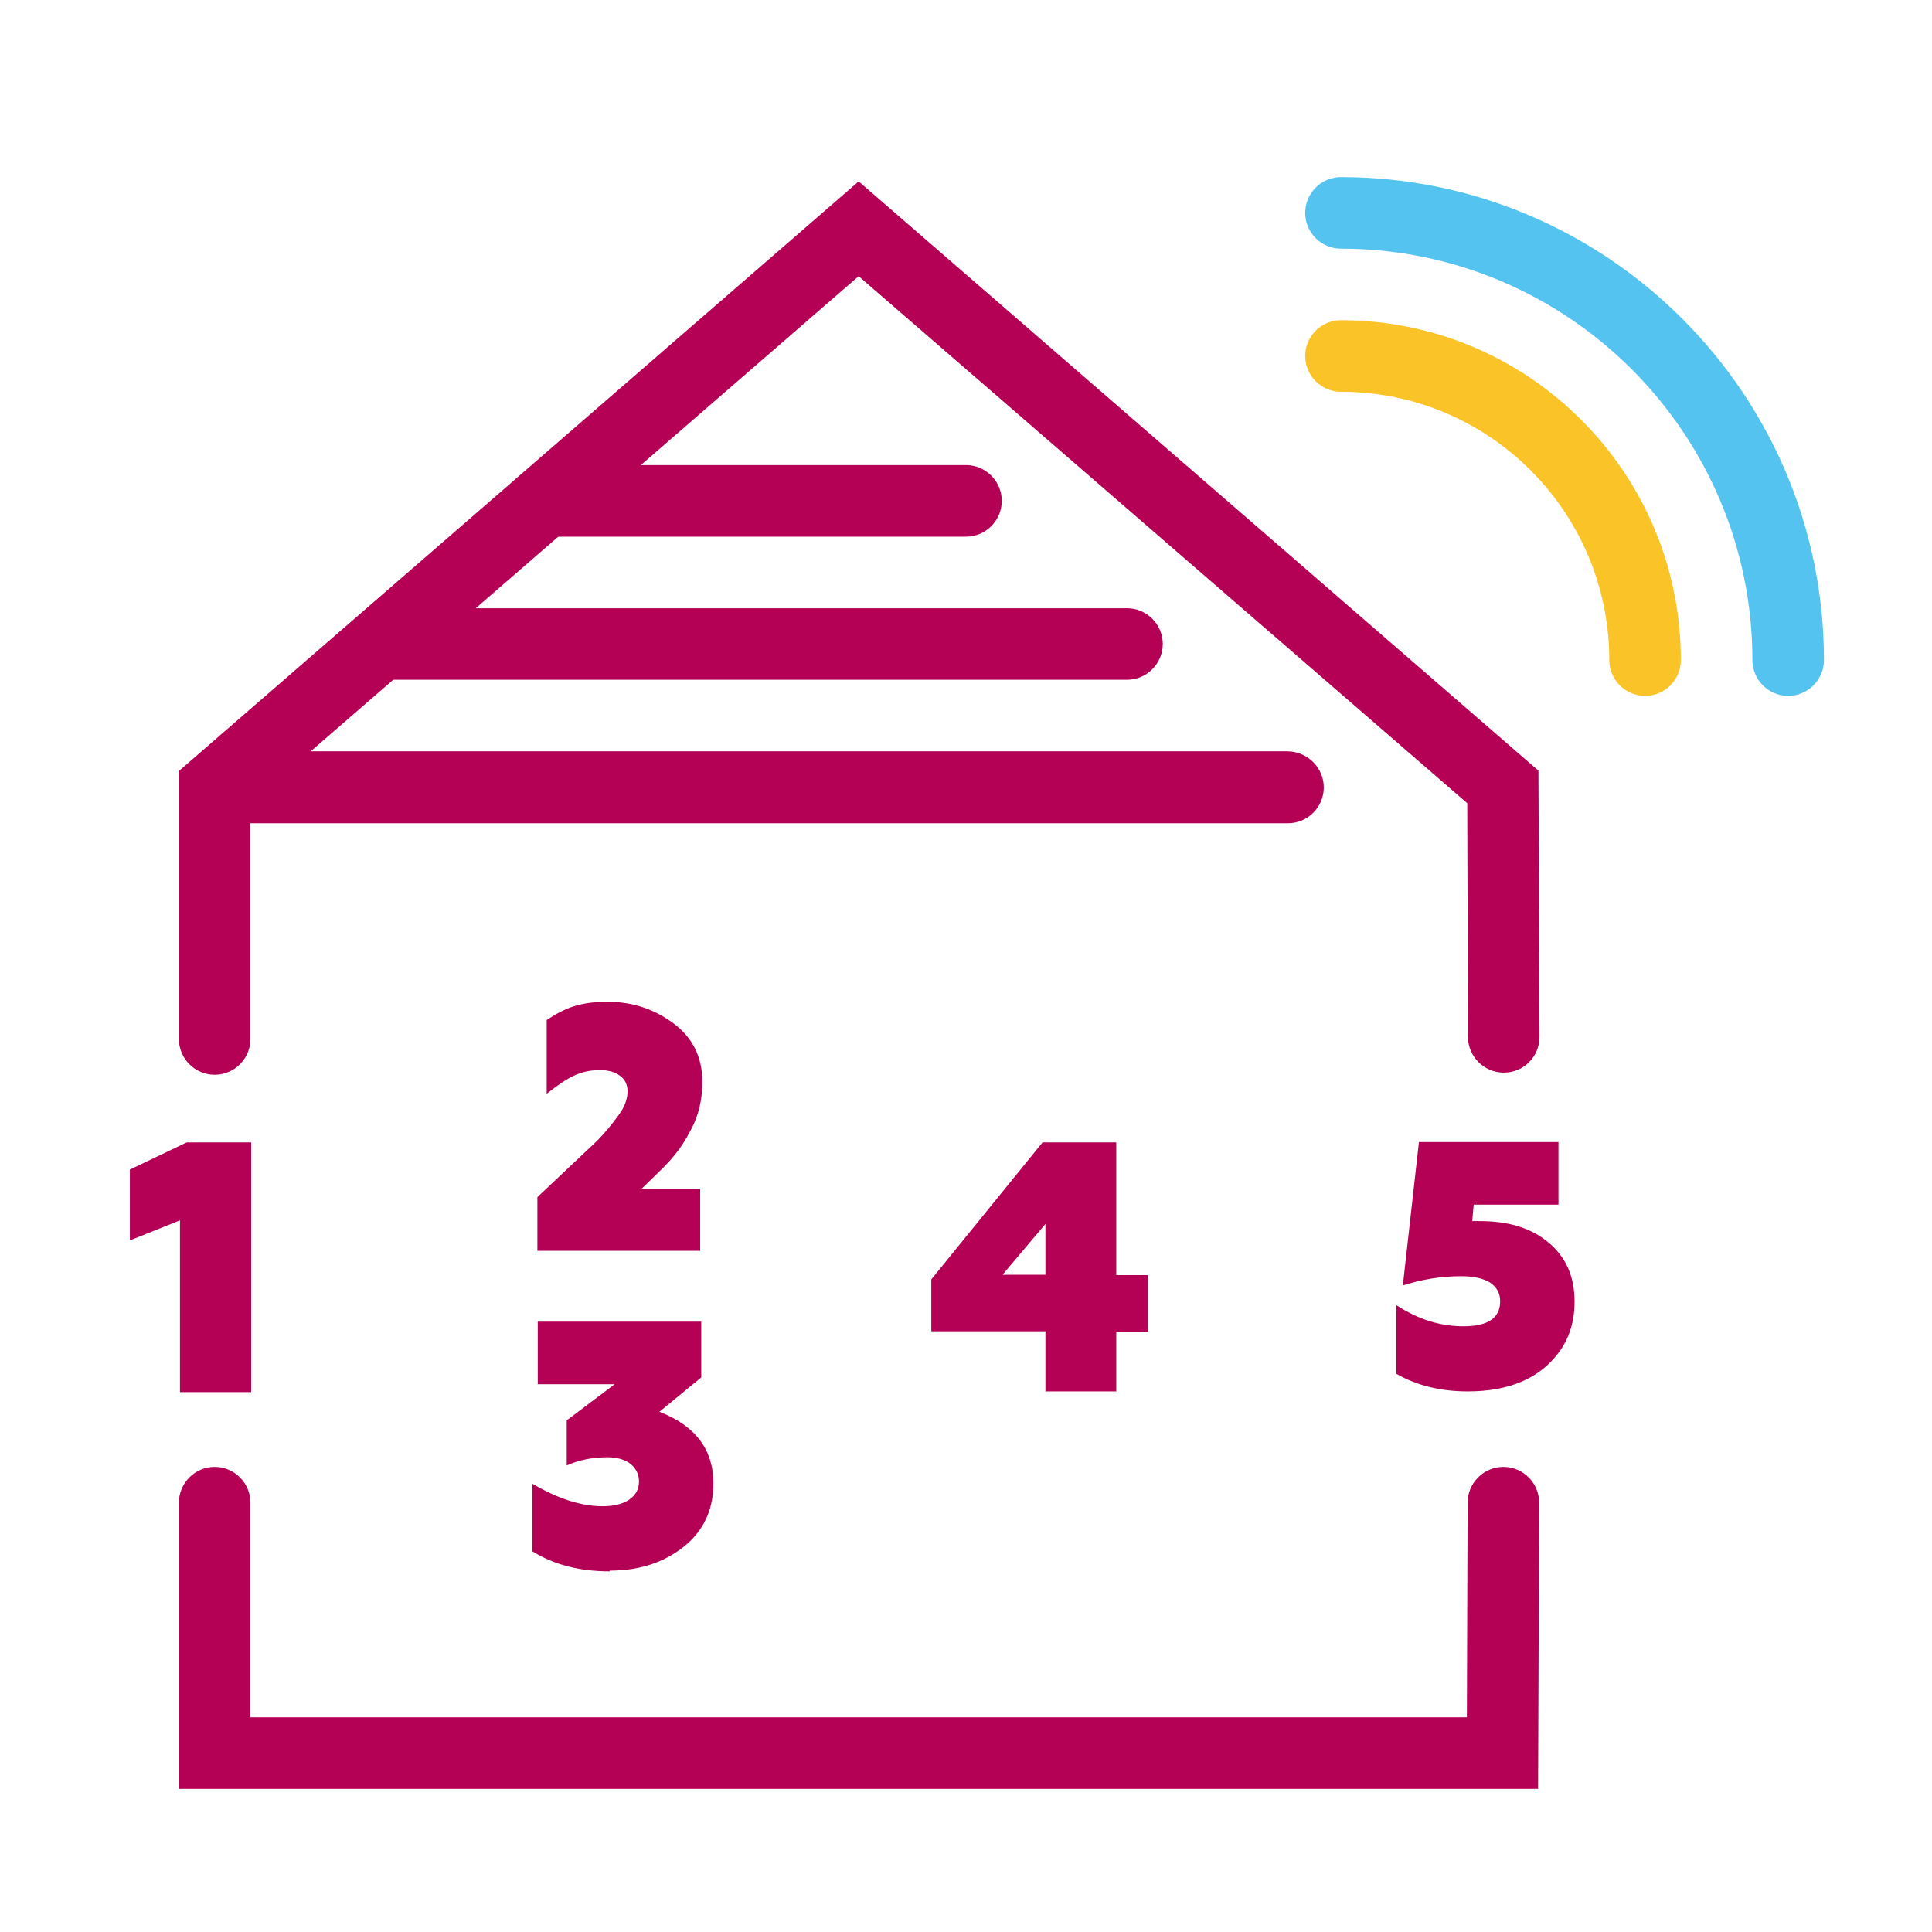 <?xml version="1.0" encoding="UTF-8"?>
<svg xmlns="http://www.w3.org/2000/svg" viewBox="0 0 54 54" width="32" height="32"><path fill="#b40055" d="M7.02 38.91H5.03v-4.8l-1.4.56v-1.98l1.59-.76h1.8v6.99zM31.19 38.89h-1.97v-1.68h-3.19v-1.45l3.11-3.83h2.06v3.71h.88v1.58h-.88v1.68zm-1.97-4.68l-1.2 1.42h1.2v-1.42zM41.03 38.89c-.76 0-1.42-.16-2-.49v-1.92c.61.4 1.23.59 1.87.59.69 0 1.03-.23 1.03-.7 0-.22-.09-.39-.28-.52-.19-.12-.46-.18-.81-.18-.56 0-1.11.09-1.63.26l.45-4.01h3.9v1.75h-2.37l-.04.46h.21c.8 0 1.43.19 1.91.59.49.4.74.95.74 1.66 0 .56-.15 1.03-.44 1.42-.54.73-1.39 1.09-2.55 1.09zM19.55 34.96h-4.53v-1.5l1.42-1.34c.42-.37.71-.76.87-.98s.23-.44.23-.64c0-.18-.07-.33-.21-.43-.14-.11-.33-.16-.56-.16-.58 0-.92.22-1.49.66v-2.06c.51-.34.93-.51 1.71-.51.68 0 1.29.2 1.83.6s.81.95.81 1.63c0 .5-.1.94-.31 1.33-.2.38-.39.71-.96 1.25l-.42.41h1.63v1.75zM17.04 43.92c-.83 0-1.55-.18-2.16-.56v-1.89c.71.42 1.37.63 1.96.63.31 0 .56-.06.74-.18s.28-.29.28-.51c0-.2-.08-.36-.23-.49-.16-.12-.37-.19-.65-.19-.43 0-.81.08-1.14.23V39.7l1.34-1.01h-2.15v-1.75h4.57v1.56l-1.17.96c1.01.39 1.51 1.06 1.51 2 0 .74-.28 1.34-.84 1.78-.56.44-1.24.66-2.06.66z"/><path fill="#fac328" d="M45.98 19.45c-.55 0-1-.45-1-1 0-4.14-3.36-7.5-7.5-7.5-.55 0-1-.45-1-1s.45-1 1-1c5.24 0 9.5 4.26 9.5 9.5 0 .55-.45 1-1 1z"/><path fill="#55c3f0" d="M49.98 19.45c-.55 0-1-.45-1-1 0-6.34-5.16-11.5-11.5-11.5-.55 0-1-.45-1-1s.45-1 1-1c7.44 0 13.5 6.06 13.5 13.5 0 .55-.45 1-1 1z"/><path fill="#b40055" d="M6 30.04c-.55 0-1-.45-1-1v-7.49L24 5.07l19 16.47.03 7.44c0 .55-.44 1-1 1-.55 0-1-.45-1-1l-.02-6.53L24 7.72 7 22.46v6.58c0 .55-.45 1-1 1zM43 50H5v-8c0-.55.45-1 1-1s1 .45 1 1v6h34l.02-6c0-.55.45-1 1-1s1 .45 1 1l-.03 7.99z"/><path fill="#b40055" d="M36 23.01H7C6.45 23 6 22.55 6 22s.45-1 1-1h29c.55.01 1 .46 1 1.01s-.45 1-1 1zM31.5 19H11c-.55 0-1-.45-1-1s.45-1 1-1h20.5c.55 0 1 .45 1 1s-.45 1-1 1zM27 15H15.5c-.55 0-1-.45-1-1s.45-1 1-1H27c.55 0 1 .45 1 1s-.45 1-1 1z"/></svg>
